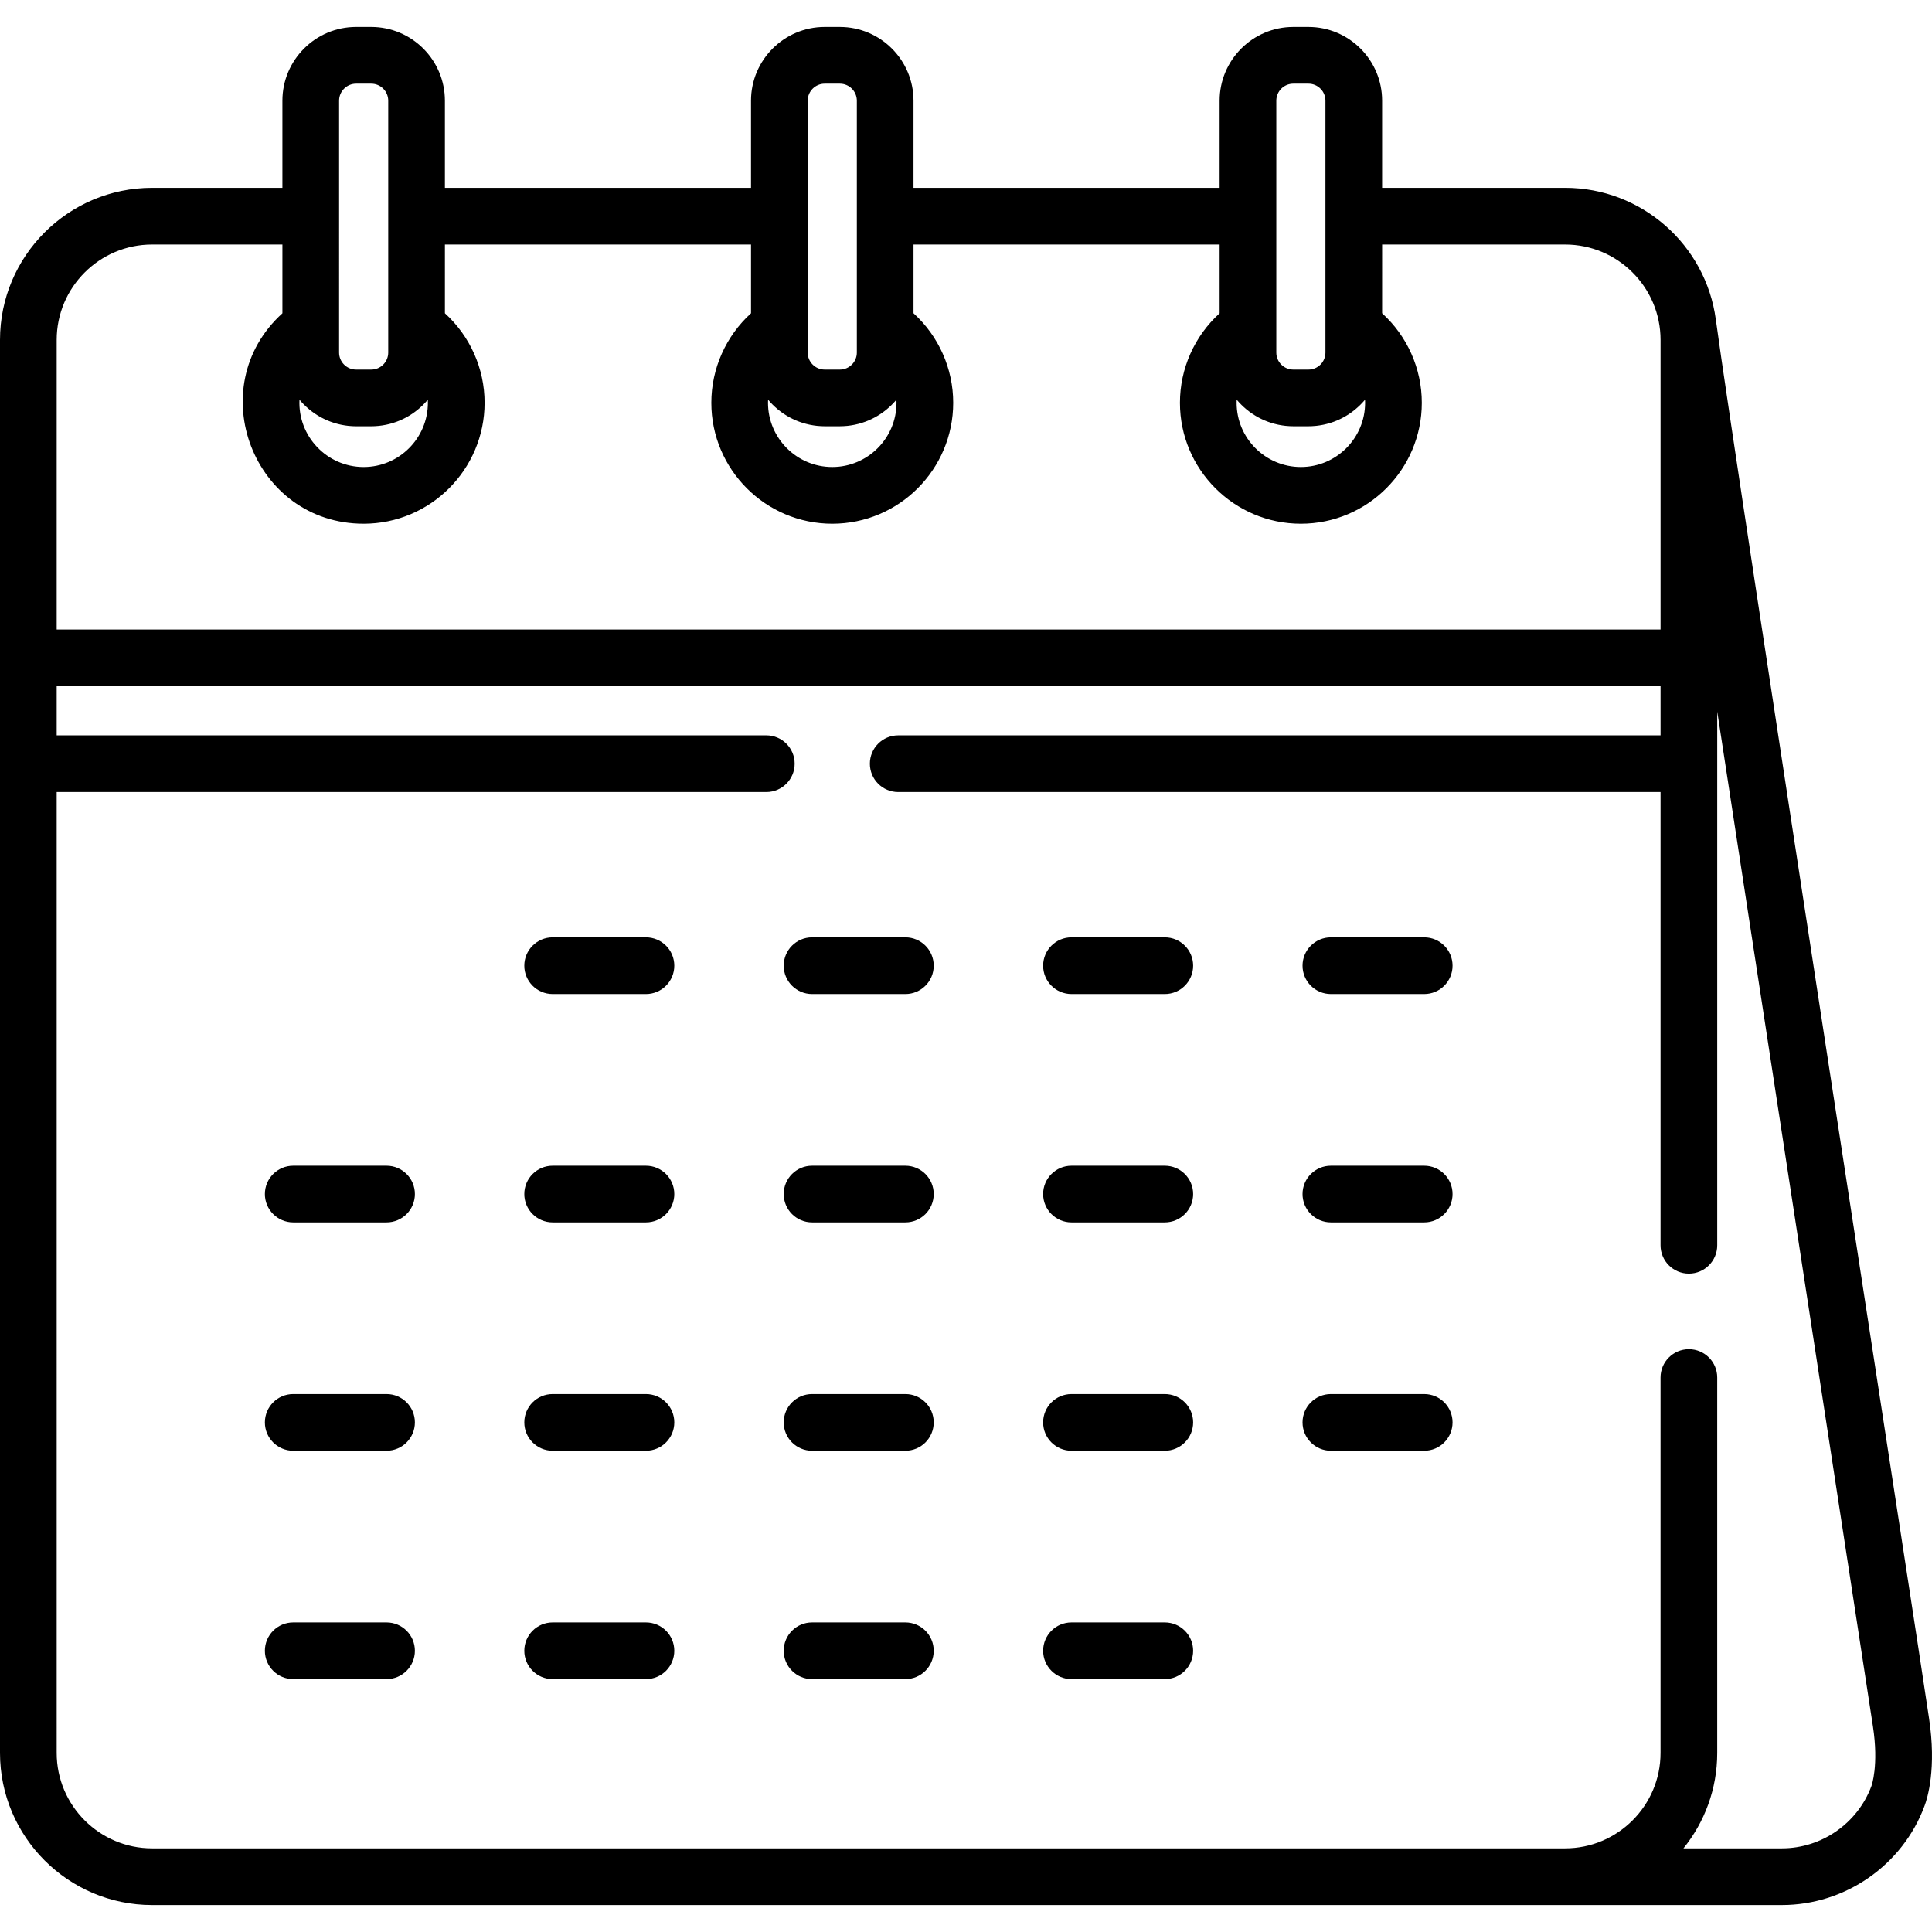 <?xml version="1.0" encoding="UTF-8"?> <svg xmlns="http://www.w3.org/2000/svg" xmlns:xlink="http://www.w3.org/1999/xlink" version="1.1" id="Capa_1" x="0px" y="0px" viewBox="0 0 512 512" style="enable-background:new 0 0 512 512;" xml:space="preserve"> <g> <g> <path d="M511.213,455.33c-1.952-13.798-51.19-331.44-56.503-370.66c-2.656-19.771-19.638-34.894-39.939-34.894h-48.494V26.672 c0-10.768-8.761-19.529-19.529-19.529h-4.006c-10.769,0-19.529,8.761-19.529,19.529v23.103h-81.122V26.672 c0-10.768-8.761-19.529-19.529-19.529h-4.006c-10.769,0-19.529,8.761-19.529,19.529v23.103h-81.122V26.672 c0-10.768-8.761-19.529-19.529-19.529H94.37c-10.769,0-19.529,8.761-19.529,19.529v23.103H40.312C18.084,49.775,0,67.859,0,90.086 c0,11.446,0,368.778,0,374.458c0,22.228,18.084,40.312,40.312,40.312c6.67,0,424.096,0,431.915,0 c16.799,0,31.998-10.584,37.8-26.283C510.817,476.483,513.234,468.643,511.213,455.33z M338.236,26.672 c0-2.485,2.021-4.507,4.507-4.507h4.006c2.485,0,4.507,2.022,4.507,4.507v66.767c0,2.485-2.022,4.507-4.507,4.507h-4.006 c-2.486,0-4.507-2.022-4.507-4.507V26.672z M327.741,105.928c0.346,0.415,0.713,0.81,1.091,1.194 c0.062,0.063,0.123,0.127,0.186,0.189c0.385,0.382,0.787,0.745,1.203,1.093c0.076,0.064,0.152,0.126,0.229,0.189 c0.422,0.344,0.857,0.671,1.308,0.978c0.069,0.047,0.14,0.092,0.21,0.138c0.473,0.313,0.956,0.613,1.456,0.885 c0.026,0.014,0.053,0.026,0.079,0.041c0.498,0.268,1.009,0.514,1.532,0.739c0.056,0.024,0.11,0.05,0.166,0.074 c0.518,0.217,1.049,0.409,1.587,0.582c0.09,0.029,0.179,0.059,0.27,0.086c0.531,0.162,1.072,0.3,1.621,0.418 c0.097,0.021,0.194,0.04,0.292,0.059c0.559,0.11,1.125,0.199,1.7,0.26c0.076,0.008,0.152,0.012,0.228,0.02 c0.608,0.057,1.221,0.093,1.843,0.093h4.006c0.622,0,1.235-0.036,1.843-0.093c0.076-0.007,0.153-0.011,0.228-0.02 c0.575-0.061,1.141-0.15,1.7-0.26c0.098-0.019,0.195-0.038,0.292-0.059c0.55-0.117,1.091-0.255,1.621-0.418 c0.09-0.028,0.18-0.058,0.27-0.086c0.539-0.173,1.07-0.365,1.587-0.582c0.056-0.024,0.11-0.05,0.166-0.074 c0.523-0.225,1.035-0.471,1.532-0.739c0.026-0.014,0.053-0.026,0.079-0.041c0.501-0.272,0.983-0.572,1.456-0.885 c0.07-0.046,0.141-0.091,0.21-0.138c0.451-0.307,0.885-0.635,1.308-0.978c0.077-0.063,0.153-0.125,0.229-0.189 c0.416-0.349,0.817-0.711,1.203-1.093c0.063-0.062,0.124-0.126,0.186-0.189c0.376-0.384,0.743-0.779,1.089-1.194 c0.013,0.271,0.02,0.542,0.02,0.814c0,9.388-7.637,17.025-17.026,17.025c-9.388,0-17.025-7.637-17.025-17.025 C327.721,106.47,327.727,106.199,327.741,105.928z M214.051,26.672c0-2.485,2.021-4.507,4.507-4.507h4.006 c2.485,0,4.507,2.022,4.507,4.507v66.767c0,2.485-2.022,4.507-4.507,4.507h-4.006c-2.486,0-4.507-2.022-4.507-4.507V26.672z M203.554,105.928c0.346,0.415,0.713,0.81,1.091,1.194c0.062,0.063,0.123,0.127,0.186,0.189c0.385,0.382,0.787,0.745,1.203,1.093 c0.076,0.064,0.152,0.126,0.229,0.189c0.422,0.344,0.857,0.671,1.308,0.978c0.069,0.047,0.14,0.092,0.21,0.138 c0.473,0.313,0.956,0.613,1.456,0.885c0.026,0.014,0.053,0.026,0.079,0.041c0.498,0.268,1.01,0.514,1.532,0.739 c0.056,0.024,0.11,0.05,0.166,0.074c0.518,0.217,1.049,0.409,1.587,0.582c0.09,0.029,0.179,0.059,0.27,0.086 c0.531,0.162,1.072,0.3,1.621,0.418c0.097,0.021,0.194,0.04,0.292,0.059c0.559,0.11,1.125,0.199,1.7,0.26 c0.076,0.008,0.152,0.012,0.229,0.02c0.607,0.057,1.221,0.093,1.843,0.093h4.006c0.622,0,1.235-0.036,1.843-0.093 c0.076-0.007,0.153-0.011,0.229-0.02c0.575-0.061,1.141-0.15,1.7-0.26c0.098-0.019,0.195-0.038,0.292-0.059 c0.55-0.117,1.091-0.255,1.621-0.418c0.09-0.028,0.18-0.058,0.27-0.086c0.539-0.173,1.07-0.365,1.587-0.582 c0.056-0.024,0.11-0.05,0.166-0.074c0.523-0.225,1.035-0.471,1.532-0.739c0.026-0.014,0.053-0.026,0.079-0.041 c0.5-0.272,0.983-0.572,1.456-0.885c0.07-0.046,0.141-0.091,0.21-0.138c0.451-0.307,0.885-0.635,1.308-0.978 c0.077-0.063,0.153-0.125,0.229-0.189c0.416-0.349,0.817-0.711,1.203-1.093c0.063-0.062,0.124-0.126,0.186-0.189 c0.375-0.384,0.742-0.779,1.088-1.194c0.013,0.271,0.02,0.542,0.02,0.814c0,9.388-7.637,17.025-17.026,17.025 s-17.026-7.637-17.026-17.025C203.535,106.47,203.541,106.199,203.554,105.928z M89.864,26.672c0-2.485,2.022-4.507,4.507-4.507 h4.006c2.485,0,4.507,2.022,4.507,4.507c0,12.55,0,53.895,0,66.767c0,2.485-2.022,4.507-4.507,4.507H94.37 c-2.485,0-4.507-2.022-4.507-4.507C89.864,87.402,89.864,33.108,89.864,26.672z M85.051,110.596 c0.026,0.014,0.053,0.026,0.079,0.041c0.498,0.268,1.01,0.514,1.532,0.739c0.056,0.024,0.11,0.05,0.166,0.074 c0.518,0.217,1.049,0.409,1.587,0.582c0.09,0.029,0.179,0.059,0.269,0.086c0.531,0.162,1.072,0.3,1.621,0.418 c0.097,0.021,0.194,0.04,0.292,0.059c0.559,0.11,1.125,0.199,1.7,0.26c0.076,0.008,0.152,0.012,0.229,0.02 c0.607,0.057,1.221,0.093,1.843,0.093h4.006c0.622,0,1.235-0.036,1.843-0.093c0.076-0.007,0.153-0.011,0.229-0.02 c0.575-0.061,1.141-0.15,1.7-0.26c0.098-0.019,0.195-0.038,0.292-0.059c0.55-0.117,1.091-0.255,1.621-0.418 c0.09-0.028,0.18-0.058,0.27-0.086c0.539-0.173,1.07-0.365,1.587-0.582c0.056-0.024,0.11-0.05,0.166-0.074 c0.523-0.225,1.035-0.471,1.532-0.739c0.026-0.014,0.053-0.026,0.079-0.041c0.5-0.272,0.984-0.572,1.456-0.885 c0.07-0.046,0.141-0.091,0.21-0.138c0.451-0.307,0.885-0.635,1.308-0.978c0.077-0.063,0.153-0.125,0.229-0.189 c0.416-0.349,0.817-0.711,1.203-1.093c0.063-0.062,0.124-0.126,0.186-0.189c0.376-0.385,0.743-0.78,1.089-1.195 c0.013,0.271,0.02,0.542,0.02,0.814c0,9.388-7.637,17.025-17.026,17.025c-9.726,0-17.478-8.17-17.005-17.84 C80.899,107.764,82.89,109.417,85.051,110.596z M15.023,90.086c0-13.944,11.345-25.289,25.29-25.289h34.53v18.224 c-21.624,19.649-7.676,55.769,21.532,55.769c17.671,0,32.048-14.377,32.048-32.048c0-9.084-3.872-17.685-10.516-23.722V64.798 h81.122v18.224c-6.644,6.037-10.516,14.637-10.516,23.721c0,17.672,14.377,32.048,32.048,32.048 c17.671,0,32.048-14.377,32.048-32.048c0-9.084-3.872-17.685-10.516-23.722V64.798h81.122v18.224 c-6.644,6.037-10.516,14.637-10.516,23.721c0,17.672,14.377,32.048,32.048,32.048c17.672,0,32.048-14.377,32.048-32.048 c0-9.084-3.872-17.685-10.516-23.722V64.798h48.494c13.945,0,25.291,11.345,25.291,25.289v76.746H15.023V90.086z M495.956,473.312 c-3.653,9.883-13.189,16.523-23.73,16.523h-26.094c5.592-6.921,8.951-15.719,8.951-25.29v-99.483c0-4.148-3.363-7.511-7.511-7.511 c-4.148,0-7.511,3.363-7.511,7.511v99.483c0,13.945-11.346,25.29-25.291,25.29H40.312c-13.945,0-25.29-11.345-25.29-25.29V209.898 h188.062c4.148,0,7.511-3.363,7.511-7.511c0-4.148-3.363-7.511-7.511-7.511H15.023v-13.02h425.04v13.02H238.036 c-4.148,0-7.511,3.363-7.511,7.511c0,4.148,3.363,7.511,7.511,7.511h202.027V330.01c0,4.148,3.363,7.511,7.511,7.511 s7.511-3.363,7.511-7.511c0-5.881,0-135.546,0-141.442L496.33,457.38c0.005,0.038,0.011,0.075,0.017,0.113 C497.935,467.852,495.996,473.206,495.956,473.312z"></path> </g> </g> <g> <g> <path d="M171.187,248.408h-24.729c-4.148,0-7.511,3.363-7.511,7.511c0,4.148,3.363,7.511,7.511,7.511h24.729 c4.149,0,7.511-3.363,7.511-7.511C178.699,251.771,175.336,248.408,171.187,248.408z"></path> </g> </g> <g> <g> <path d="M239.936,248.408h-24.732c-4.148,0-7.511,3.363-7.511,7.511c0,4.148,3.363,7.511,7.511,7.511h24.732 c4.149,0,7.511-3.363,7.511-7.511C247.448,251.771,244.086,248.408,239.936,248.408z"></path> </g> </g> <g> <g> <path d="M308.686,248.408h-24.733c-4.148,0-7.511,3.363-7.511,7.511c0,4.148,3.363,7.511,7.511,7.511h24.733 c4.148,0,7.511-3.363,7.511-7.511C316.198,251.771,312.834,248.408,308.686,248.408z"></path> </g> </g> <g> <g> <path d="M377.432,248.408H352.7c-4.148,0-7.511,3.363-7.511,7.511c0,4.148,3.363,7.511,7.511,7.511h24.732 c4.149,0,7.511-3.363,7.511-7.511C384.944,251.771,381.582,248.408,377.432,248.408z"></path> </g> </g> <g> <g> <path d="M102.44,308.924H77.708c-4.148,0-7.511,3.363-7.511,7.511c0,4.148,3.363,7.511,7.511,7.511h24.732 c4.149,0,7.511-3.363,7.511-7.511C109.952,312.286,106.59,308.924,102.44,308.924z"></path> </g> </g> <g> <g> <path d="M171.187,308.924h-24.729c-4.148,0-7.511,3.363-7.511,7.511c0,4.148,3.363,7.511,7.511,7.511h24.729 c4.149,0,7.511-3.363,7.511-7.511C178.699,312.286,175.336,308.924,171.187,308.924z"></path> </g> </g> <g> <g> <path d="M239.936,308.924h-24.732c-4.148,0-7.511,3.363-7.511,7.511c0,4.148,3.363,7.511,7.511,7.511h24.732 c4.149,0,7.511-3.363,7.511-7.511C247.448,312.286,244.086,308.924,239.936,308.924z"></path> </g> </g> <g> <g> <path d="M308.686,308.924h-24.733c-4.148,0-7.511,3.363-7.511,7.511c0,4.148,3.363,7.511,7.511,7.511h24.733 c4.148,0,7.511-3.363,7.511-7.511C316.198,312.286,312.834,308.924,308.686,308.924z"></path> </g> </g> <g> <g> <path d="M377.432,308.924H352.7c-4.148,0-7.511,3.363-7.511,7.511c0,4.148,3.363,7.511,7.511,7.511h24.732 c4.149,0,7.511-3.363,7.511-7.511C384.944,312.286,381.582,308.924,377.432,308.924z"></path> </g> </g> <g> <g> <path d="M102.44,369.441H77.708c-4.148,0-7.511,3.363-7.511,7.511c0,4.148,3.363,7.511,7.511,7.511h24.732 c4.149,0,7.511-3.363,7.511-7.511C109.952,372.804,106.59,369.441,102.44,369.441z"></path> </g> </g> <g> <g> <path d="M171.187,369.441h-24.729c-4.148,0-7.511,3.363-7.511,7.511c0,4.148,3.363,7.511,7.511,7.511h24.729 c4.149,0,7.511-3.363,7.511-7.511C178.699,372.804,175.336,369.441,171.187,369.441z"></path> </g> </g> <g> <g> <path d="M239.936,369.441h-24.732c-4.148,0-7.511,3.363-7.511,7.511c0,4.148,3.363,7.511,7.511,7.511h24.732 c4.149,0,7.511-3.363,7.511-7.511C247.448,372.804,244.086,369.441,239.936,369.441z"></path> </g> </g> <g> <g> <path d="M308.686,369.441h-24.733c-4.148,0-7.511,3.363-7.511,7.511c0,4.148,3.363,7.511,7.511,7.511h24.733 c4.148,0,7.511-3.363,7.511-7.511C316.198,372.804,312.834,369.441,308.686,369.441z"></path> </g> </g> <g> <g> <path d="M377.432,369.441H352.7c-4.148,0-7.511,3.363-7.511,7.511c0,4.148,3.363,7.511,7.511,7.511h24.732 c4.149,0,7.511-3.363,7.511-7.511C384.944,372.804,381.582,369.441,377.432,369.441z"></path> </g> </g> <g> <g> <path d="M102.44,429.959H77.708c-4.148,0-7.511,3.363-7.511,7.511c0,4.148,3.363,7.511,7.511,7.511h24.732 c4.149,0,7.511-3.363,7.511-7.511C109.952,433.322,106.59,429.959,102.44,429.959z"></path> </g> </g> <g> <g> <path d="M171.187,429.959h-24.729c-4.148,0-7.511,3.363-7.511,7.511c0,4.148,3.363,7.511,7.511,7.511h24.729 c4.149,0,7.511-3.363,7.511-7.511C178.699,433.322,175.336,429.959,171.187,429.959z"></path> </g> </g> <g> <g> <path d="M239.936,429.959h-24.732c-4.148,0-7.511,3.363-7.511,7.511c0,4.148,3.363,7.511,7.511,7.511h24.732 c4.149,0,7.511-3.363,7.511-7.511C247.448,433.322,244.086,429.959,239.936,429.959z"></path> </g> </g> <g> <g> <path d="M308.686,429.959h-24.733c-4.148,0-7.511,3.363-7.511,7.511c0,4.148,3.363,7.511,7.511,7.511h24.733 c4.148,0,7.511-3.363,7.511-7.511C316.198,433.322,312.834,429.959,308.686,429.959z"></path> </g> </g> <g> </g> <g> </g> <g> </g> <g> </g> <g> </g> <g> </g> <g> </g> <g> </g> <g> </g> <g> </g> <g> </g> <g> </g> <g> </g> <g> </g> <g> </g> </svg> 